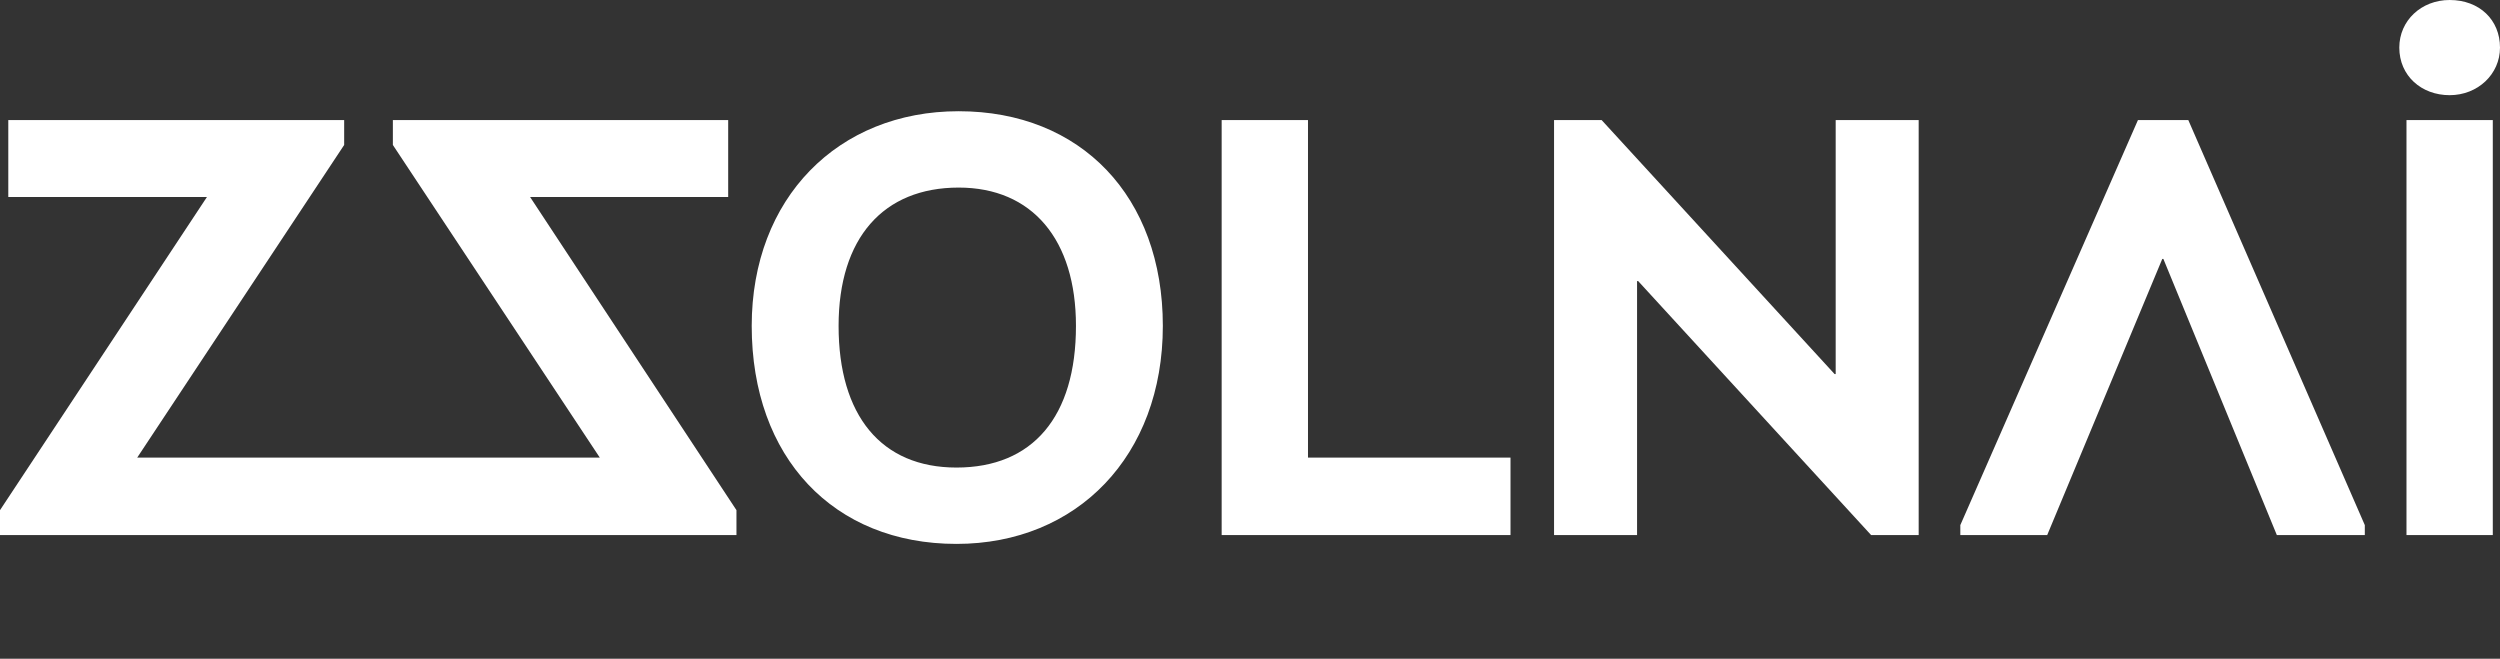 <svg xml:space="preserve" style="enable-background:new 0 0 964 254;" viewBox="0 0 964 254" height="254px" width="964px" y="0px" x="0px" xmlns:xlink="http://www.w3.org/1999/xlink" xmlns="http://www.w3.org/2000/svg" id="Layer_1" version="1.1">
<rect x="0" y="0" width="964" height="254" fill="#333333" stroke="none"/>
<style type="text/css">
	.st0{fill:#FFFFFF;}
</style>
<g>
	<path d="M204.4,75.96l79.58,120.76v9.6H0v-9.6L79.8,75.96H3.2V46.3h129.51v9.6l-79.8,120.55h178.37L151.49,55.9v-9.6
		h129.3v29.66C280.79,75.96,204.4,75.96,204.4,75.96z" class="st0"></path>
	<path d="M289.86,125.67c0-49.29,33.28-82.78,79.8-82.78c47.15,0,78.73,32.86,78.73,82.78
		c0,50.14-33.07,84.06-79.58,84.06C321.44,209.73,289.86,176.45,289.86,125.67z M414.89,125.67c0-33.29-16.86-53.34-45.23-53.34
		c-29.02,0-46.3,19.42-46.3,53.34c0,34.56,16.43,54.62,45.45,54.62C398.25,180.29,414.89,160.66,414.89,125.67z" class="st0"></path>
	<path d="M504.36,176.45h78.09v29.87H471.07V46.3h33.29L504.36,176.45L504.36,176.45z" class="st0"></path>
	<path d="M599.24,206.32V46.3h18.35l89.82,97.93h0.43V46.3h32v160.02H721.5l-89.82-97.93h-0.43v97.93H599.24z" class="st0"></path>
	<path d="M755.9,206.32v-3.84L824.39,46.3h19.42l68.06,156.18v3.84h-33.92L834.2,99.85h-0.43L789.4,206.32H755.9z" class="st0"></path>
	<path d="M925.17,18.35C925.17,7.9,933.7,0,944.58,0C956.1,0,964,7.68,964,18.35c0,10.24-8.53,18.35-19.42,18.35
		C933.7,36.7,925.17,29.23,925.17,18.35z M927.94,206.32V46.3h33.28v160.02H927.94z" class="st0"></path>
</g>
</svg>
